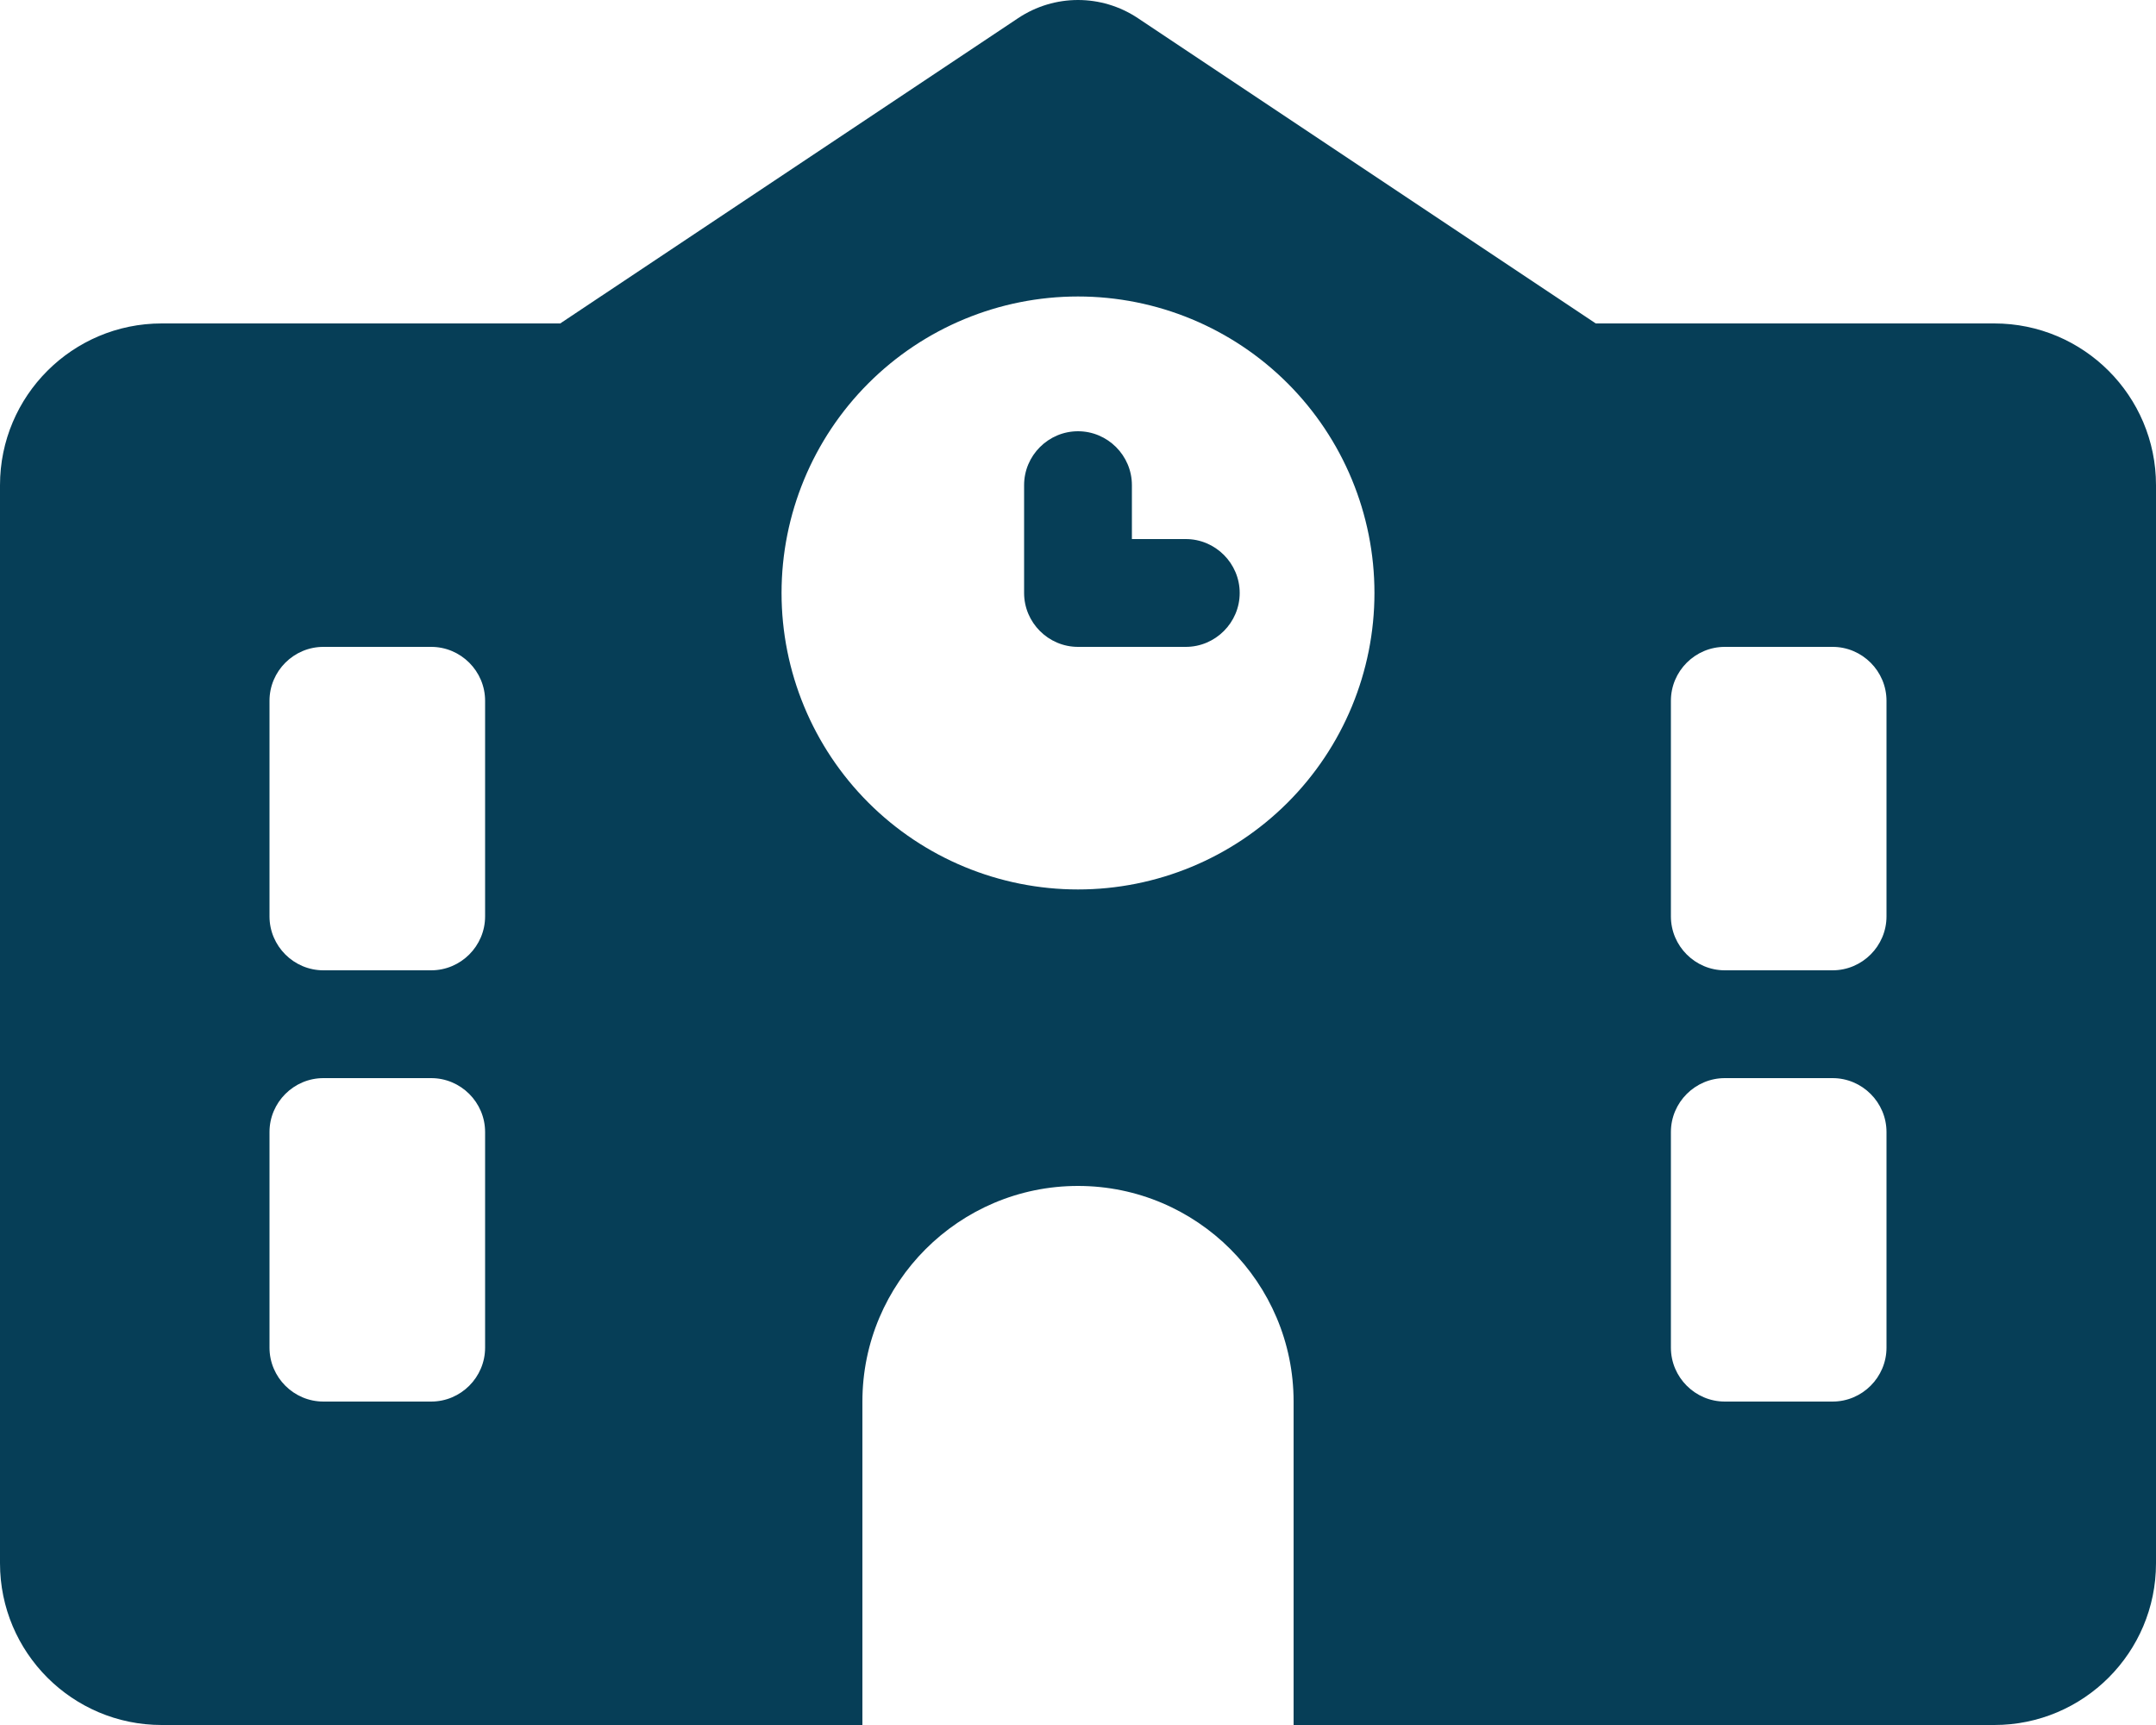 <svg width="70" height="56" viewBox="0 0 70 56" fill="none" xmlns="http://www.w3.org/2000/svg">
<g clip-path="url(#clip0_60_176)">
<path d="M36.947 0.591C35.766 -0.197 34.234 -0.197 33.053 0.591L18.189 10.5H5.25C2.352 10.5 0 12.852 0 15.75V50.75C0 53.648 2.352 56 5.25 56H64.75C67.648 56 70 53.648 70 50.75V15.75C70 12.852 67.648 10.5 64.75 10.5H51.811L36.947 0.591ZM28 45.5C28 41.639 31.139 38.5 35 38.5C38.861 38.5 42 41.639 42 45.5V56H28V45.5ZM10.5 21H14C14.963 21 15.75 21.788 15.75 22.75V29.75C15.75 30.712 14.963 31.5 14 31.5H10.5C9.537 31.5 8.75 30.712 8.75 29.75V22.75C8.75 21.788 9.537 21 10.5 21ZM54.25 22.75C54.25 21.788 55.038 21 56 21H59.5C60.462 21 61.25 21.788 61.25 22.75V29.75C61.25 30.712 60.462 31.5 59.5 31.5H56C55.038 31.5 54.25 30.712 54.25 29.75V22.75ZM10.5 35H14C14.963 35 15.75 35.788 15.75 36.75V43.75C15.75 44.712 14.963 45.5 14 45.5H10.5C9.537 45.5 8.75 44.712 8.75 43.75V36.75C8.75 35.788 9.537 35 10.5 35ZM54.25 36.75C54.25 35.788 55.038 35 56 35H59.5C60.462 35 61.25 35.788 61.25 36.75V43.75C61.25 44.712 60.462 45.5 59.5 45.5H56C55.038 45.5 54.25 44.712 54.25 43.75V36.75ZM25.375 19.25C25.375 16.697 26.389 14.249 28.194 12.444C29.999 10.639 32.447 9.625 35 9.625C37.553 9.625 40.001 10.639 41.806 12.444C43.611 14.249 44.625 16.697 44.625 19.25C44.625 21.803 43.611 24.251 41.806 26.056C40.001 27.861 37.553 28.875 35 28.875C32.447 28.875 29.999 27.861 28.194 26.056C26.389 24.251 25.375 21.803 25.375 19.25ZM35 14C34.038 14 33.25 14.787 33.25 15.75V19.25C33.25 20.212 34.038 21 35 21H38.5C39.462 21 40.25 20.212 40.25 19.25C40.25 18.288 39.462 17.5 38.5 17.5H36.75V15.75C36.75 14.787 35.962 14 35 14Z" fill="#063E57"/>
</g>
<defs>
<clipPath id="clip0_60_176">
<rect width="70" height="56" fill="white"/>
</clipPath>
</defs>
</svg>
